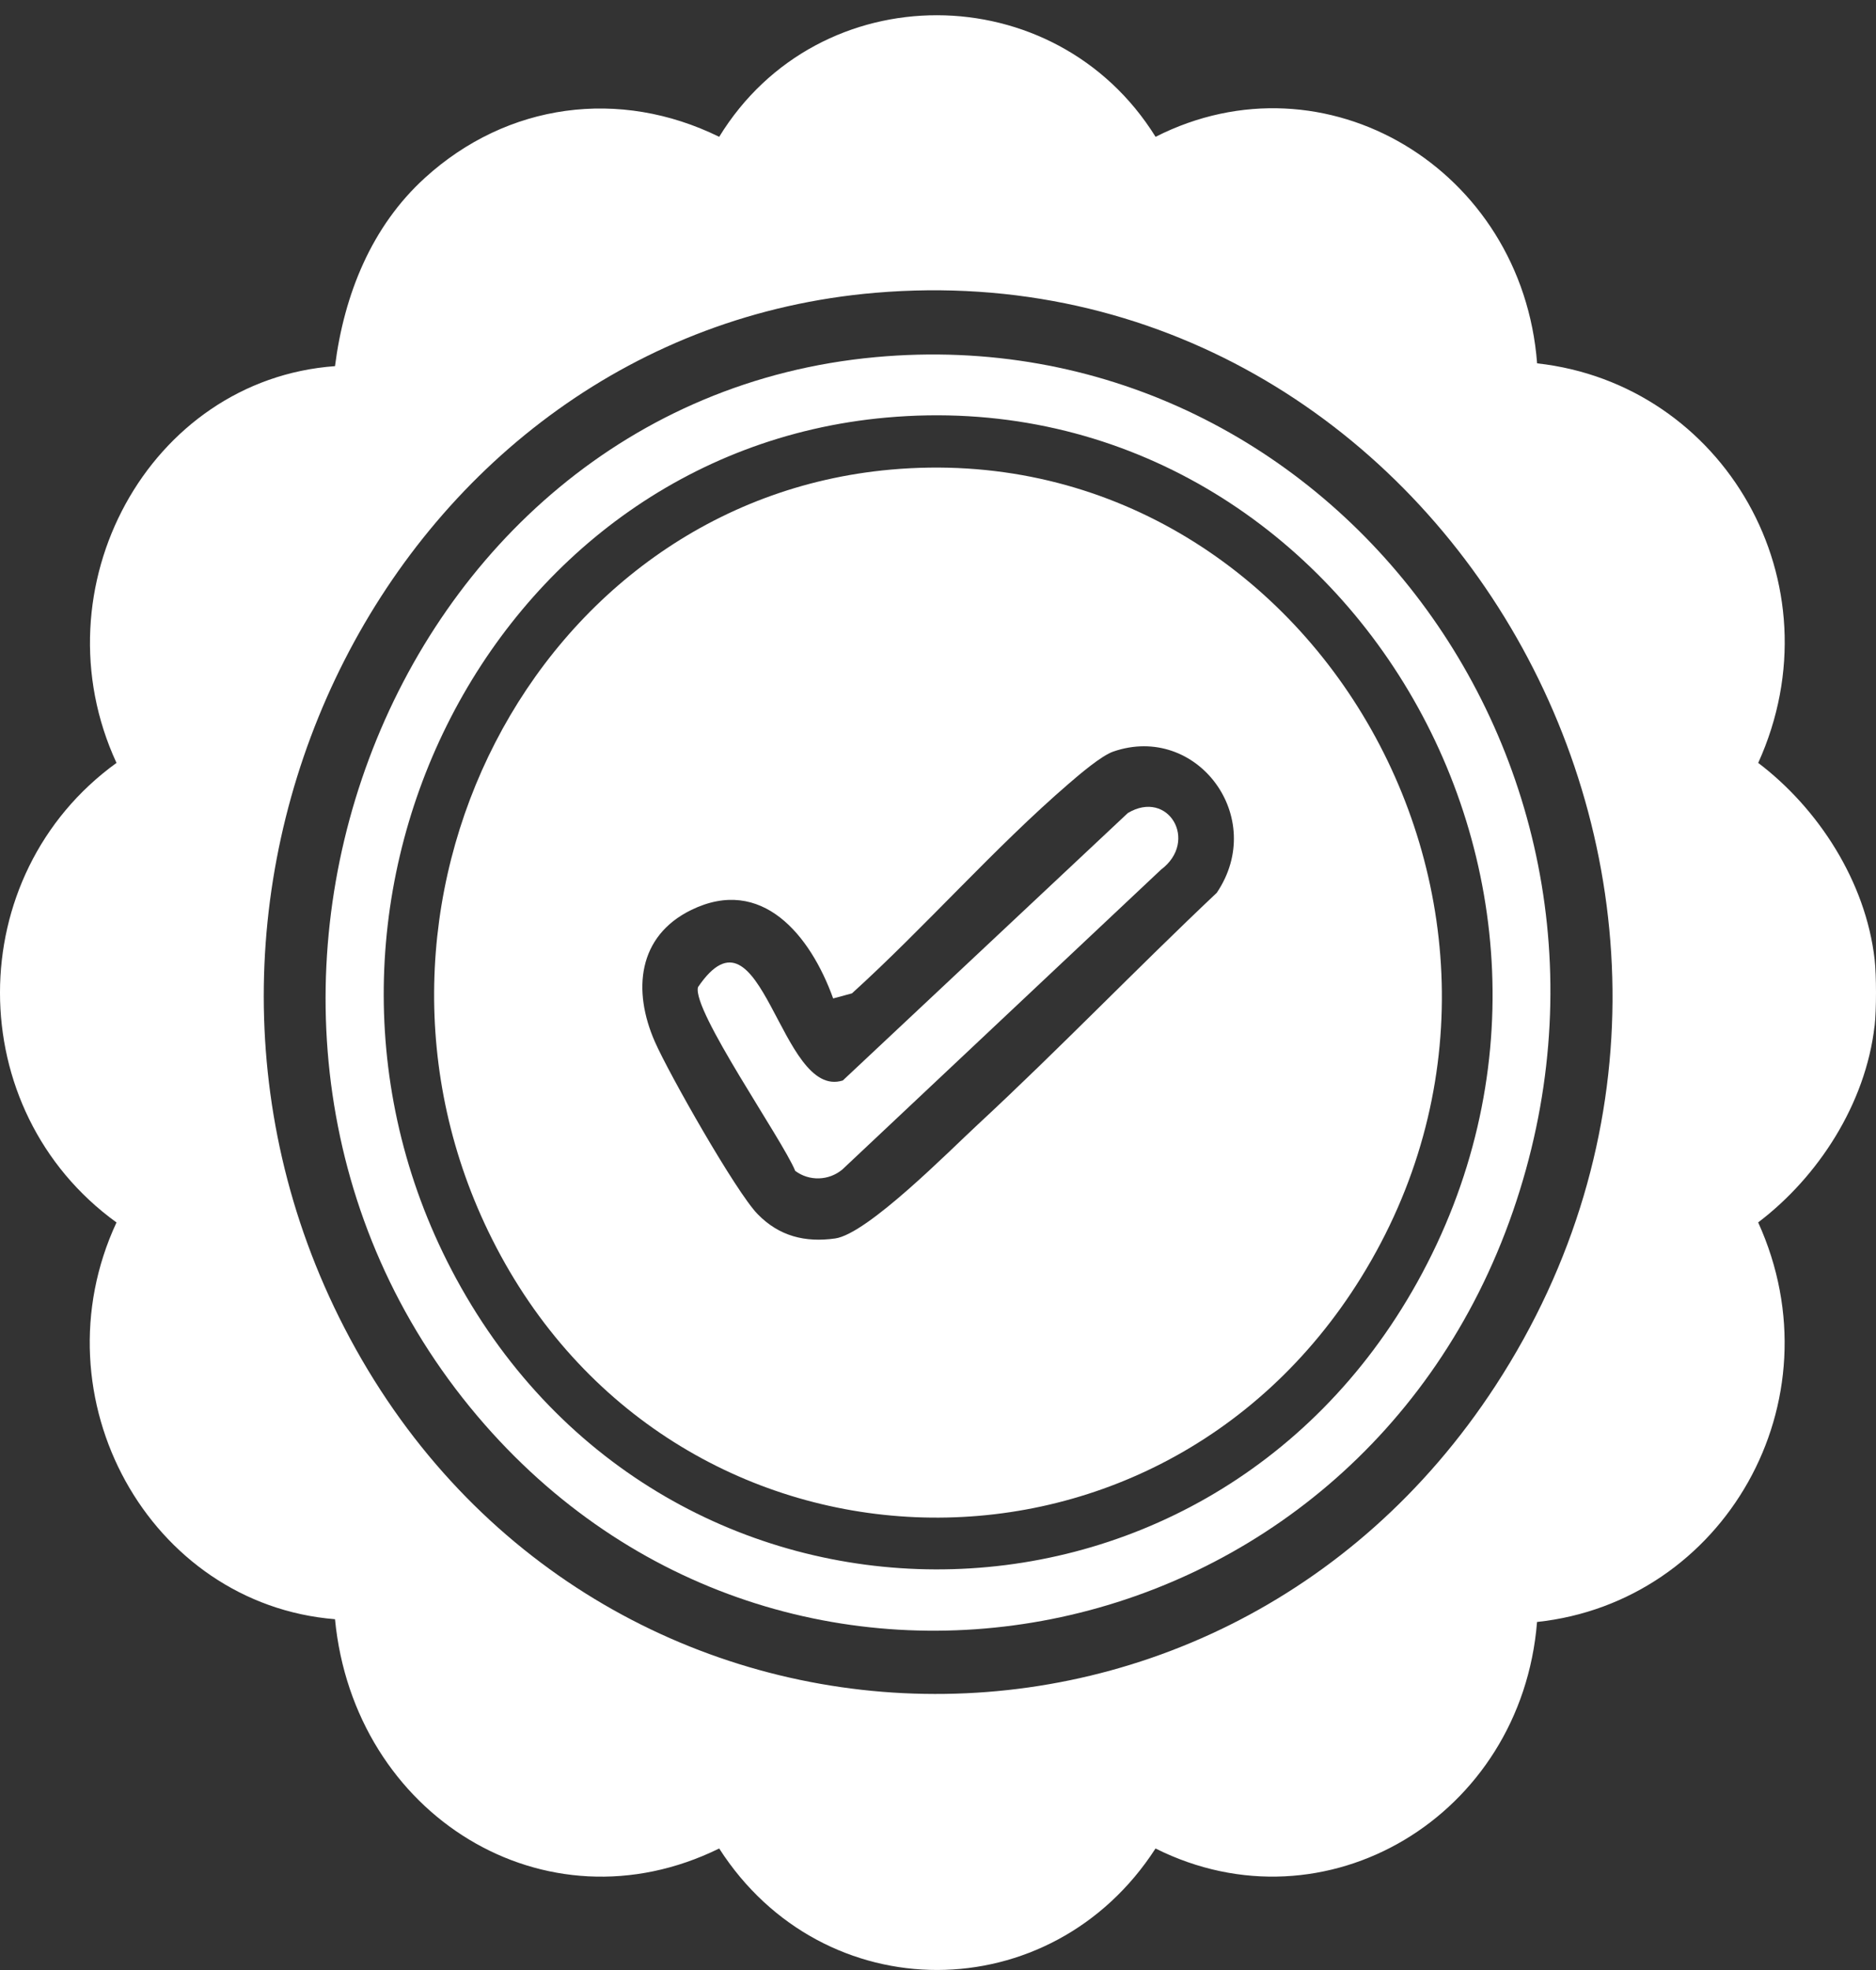 <svg width="121" height="127" viewBox="0 0 121 127" fill="none" xmlns="http://www.w3.org/2000/svg">
<rect x="0" y="0" width="121" height="127" fill="#333333" stroke="none"/>
<path d="M120.909 66.129C120.333 71.168 117.266 75.875 113.4 78.806C118.657 90.371 111.175 103.28 99.138 104.565C98.131 117.092 85.494 124.656 74.53 119.168C67.805 129.584 53.105 129.637 46.387 119.168C35.152 124.688 22.827 117.017 21.607 104.387C9.632 103.422 2.246 90.126 7.514 78.809C-2.505 71.563 -2.505 56.429 7.514 49.183C2.29 37.895 9.608 24.471 21.607 23.605C22.2 18.965 23.969 14.593 27.403 11.47C32.726 6.623 39.981 5.673 46.387 8.821C52.817 -1.666 68.055 -1.595 74.533 8.821C85.484 3.262 98.182 10.896 99.142 23.424C111.186 24.755 118.664 37.575 113.403 49.183C117.269 52.114 120.337 56.821 120.913 61.86C121.029 62.892 121.029 65.1 120.913 66.133L120.909 66.129ZM56.45 18.876C25.484 21.512 7.541 57.177 22.21 85.596C37.613 115.444 78.214 117.331 96.465 89.321C117.026 57.768 92.849 15.775 56.45 18.876Z" fill="white"/>
<path d="M56.484 23.023C85.557 20.362 107.503 49.429 97.58 78.1C87.496 107.23 50.572 114.649 30.793 91.292C9.725 66.409 24.652 25.935 56.484 23.023ZM57.166 26.92C31.329 29.236 16.678 58.97 29.428 82.439C42.959 107.354 77.644 107.411 91.408 82.67C105.929 56.568 85.994 24.334 57.17 26.92H57.166Z" fill="white"/>
<path d="M57.458 30.274C84.296 27.883 102.43 58.745 87.784 82.367C74.373 103.993 43.217 102.75 31.739 79.881C21.051 58.59 34.406 32.331 57.462 30.274H57.458ZM53.739 64.371C52.263 60.272 49.132 56.45 44.588 58.662C41.132 60.348 40.789 63.856 42.237 67.155C43.144 69.223 47.463 76.83 48.862 78.268C50.261 79.705 51.941 80.112 53.863 79.842C55.948 79.55 61.188 74.237 63.069 72.494C68.302 67.645 73.289 62.455 78.481 57.556C81.764 52.686 77.189 46.602 71.811 48.45C71.035 48.717 69.632 49.92 68.946 50.511C64.174 54.617 59.654 59.779 54.951 64.04L53.739 64.367V64.371Z" fill="white"/>
<path d="M51.291 75.484C50.463 73.462 44.629 65.142 45.019 63.64C49.146 57.564 50.284 70.943 54.362 69.655L72.744 52.415C75.356 50.855 77.335 54.228 74.882 56.066L54.331 75.394C53.457 76.125 52.197 76.161 51.288 75.484H51.291Z" fill="white"/>
</svg>
